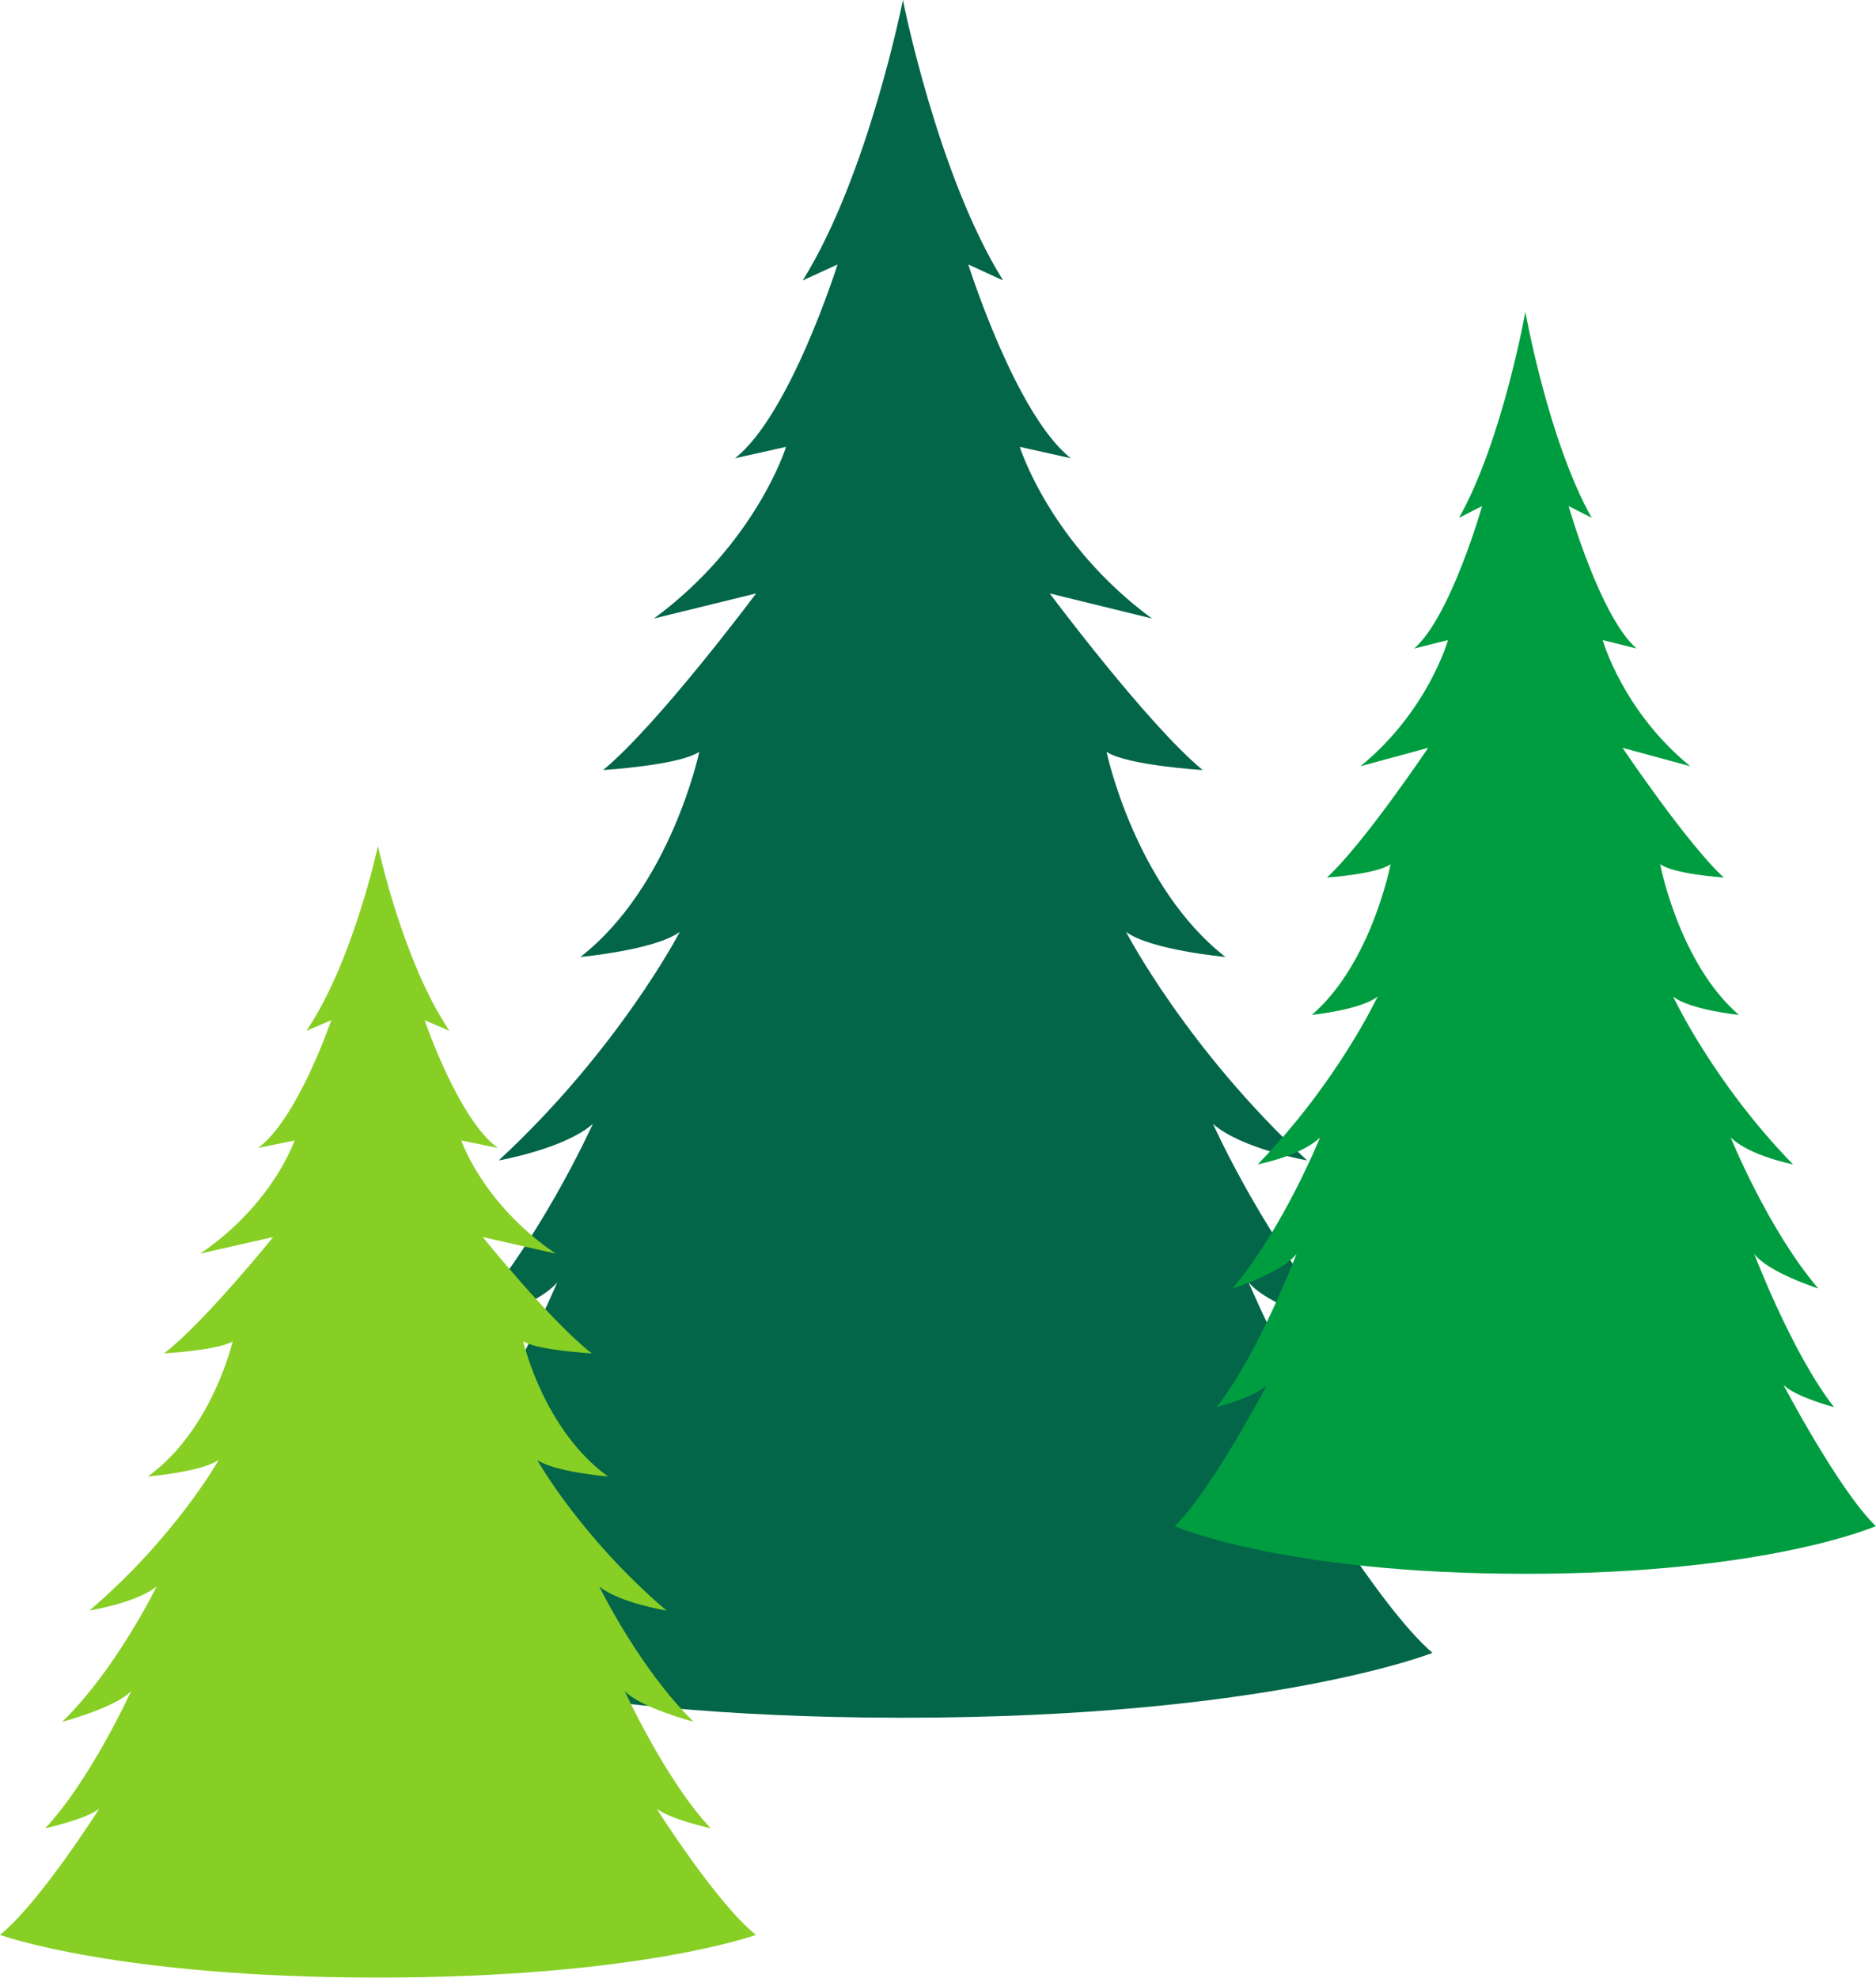<?xml version="1.0" encoding="UTF-8"?>
<svg id="_レイヤー_2" data-name="レイヤー 2" xmlns="http://www.w3.org/2000/svg" width="267.94" height="282.36" viewBox="0 0 267.94 282.36">
  <defs>
    <style>
      .cls-1 {
        fill: #009d40;
      }

      .cls-1, .cls-2, .cls-3 {
        stroke-width: 0px;
      }

      .cls-2 {
        fill: #036649;
      }

      .cls-3 {
        fill: #87cf25;
      }
    </style>
  </defs>
  <g id="_レイヤー_6" data-name="レイヤー 6">
    <path class="cls-2" d="m184.75,208.65c2.63,2.28,10.81,4.23,10.81,4.23-9.05-10.42-17.23-29.8-17.23-29.8,2.92,3.58,13.81,6.72,13.81,6.72-10.81-11.39-18.89-29.33-18.89-29.33,4.09,3.58,13.44,5.21,13.44,5.21-17.23-15.95-25.86-32.63-25.86-32.63,3.5,2.6,14.19,3.58,14.19,3.58-12.92-10.08-16.98-29.29-16.98-29.29,2.92,1.95,13.73,2.6,13.73,2.6-7.89-6.51-21.84-25.21-21.84-25.21l14.6,3.58c-14.6-10.74-18.88-24.51-18.88-24.51l7.3,1.63c-7.89-6.18-14.65-27.67-14.65-27.67l4.97,2.28c-9.35-14.97-14.31-40.04-14.31-40.04,0,0-4.96,25.06-14.31,40.04l4.97-2.28s-6.76,21.48-14.65,27.67l7.3-1.63s-4.27,13.77-18.88,24.51l14.6-3.58s-13.96,18.7-21.84,25.21c0,0,10.81-.65,13.73-2.6,0,0-4.06,19.22-16.98,29.29,0,0,10.68-.98,14.19-3.58,0,0-8.63,16.68-25.86,32.63,0,0,9.35-1.63,13.44-5.21,0,0-8.08,17.94-18.89,29.33,0,0,10.89-3.14,13.81-6.72,0,0-8.17,19.38-17.23,29.8,0,0,8.18-1.95,10.81-4.23,0,0-11.98,20.51-19.86,27.34,0,0,23.32,9.26,75.64,9.26s75.64-9.26,75.64-9.26c-7.89-6.84-19.86-27.34-19.86-27.34Z"/>
    <path class="cls-1" d="m254.8,197.8c1.74,1.67,7.15,3.11,7.15,3.11-5.99-7.65-11.4-21.89-11.4-21.89,1.93,2.63,9.14,4.94,9.14,4.94-7.15-8.37-12.5-21.55-12.5-21.55,2.71,2.63,8.89,3.83,8.89,3.83-11.41-11.72-17.12-23.97-17.12-23.97,2.32,1.91,9.39,2.63,9.39,2.63-8.55-7.4-11.24-21.52-11.24-21.52,1.93,1.43,9.09,1.91,9.09,1.91-5.22-4.78-14.46-18.52-14.46-18.52l9.67,2.63c-9.67-7.89-12.5-18.01-12.5-18.01l4.83,1.2c-5.22-4.54-9.7-20.33-9.7-20.33l3.29,1.67c-6.19-11-9.47-29.41-9.47-29.41,0,0-3.28,18.41-9.47,29.41l3.29-1.67s-4.48,15.78-9.7,20.33l4.83-1.2s-2.83,10.12-12.5,18.01l9.67-2.63s-9.24,13.74-14.46,18.52c0,0,7.15-.48,9.09-1.91,0,0-2.69,14.12-11.24,21.52,0,0,7.07-.72,9.39-2.63,0,0-5.71,12.25-17.12,23.97,0,0,6.19-1.2,8.89-3.83,0,0-5.35,13.18-12.5,21.55,0,0,7.21-2.31,9.14-4.94,0,0-5.41,14.24-11.4,21.89,0,0,5.41-1.43,7.15-3.11,0,0-7.93,15.07-13.15,20.09,0,0,15.43,6.81,50.07,6.81s50.07-6.81,50.07-6.81c-5.22-5.02-13.15-20.09-13.15-20.09Z"/>
    <path class="cls-3" d="m93.79,258.24c1.88,1.5,7.71,2.79,7.71,2.79-6.46-6.86-12.29-19.63-12.29-19.63,2.08,2.36,9.86,4.43,9.86,4.43-7.71-7.51-13.48-19.32-13.48-19.32,2.92,2.36,9.59,3.43,9.59,3.43-12.3-10.51-18.45-21.49-18.45-21.49,2.5,1.72,10.12,2.36,10.12,2.36-9.22-6.64-12.12-19.3-12.12-19.3,2.08,1.29,9.8,1.72,9.8,1.72-5.63-4.29-15.59-16.61-15.59-16.61l10.42,2.36c-10.42-7.08-13.47-16.15-13.47-16.15l5.21,1.07c-5.63-4.07-10.45-18.23-10.45-18.23l3.54,1.5c-6.67-9.86-10.21-26.38-10.21-26.38,0,0-3.54,16.51-10.21,26.38l3.54-1.5s-4.83,14.15-10.45,18.23l5.21-1.07s-3.05,9.07-13.47,16.15l10.42-2.36s-9.96,12.32-15.59,16.61c0,0,7.71-.43,9.8-1.72,0,0-2.9,12.66-12.12,19.3,0,0,7.62-.64,10.12-2.36,0,0-6.16,10.99-18.45,21.49,0,0,6.67-1.07,9.59-3.43,0,0-5.77,11.82-13.48,19.32,0,0,7.77-2.07,9.86-4.43,0,0-5.83,12.77-12.29,19.63,0,0,5.84-1.29,7.71-2.79,0,0-8.55,13.51-14.17,18.01,0,0,16.64,6.1,53.98,6.1s53.98-6.1,53.98-6.1c-5.63-4.5-14.17-18.01-14.17-18.01Z"/>
  </g>
</svg>